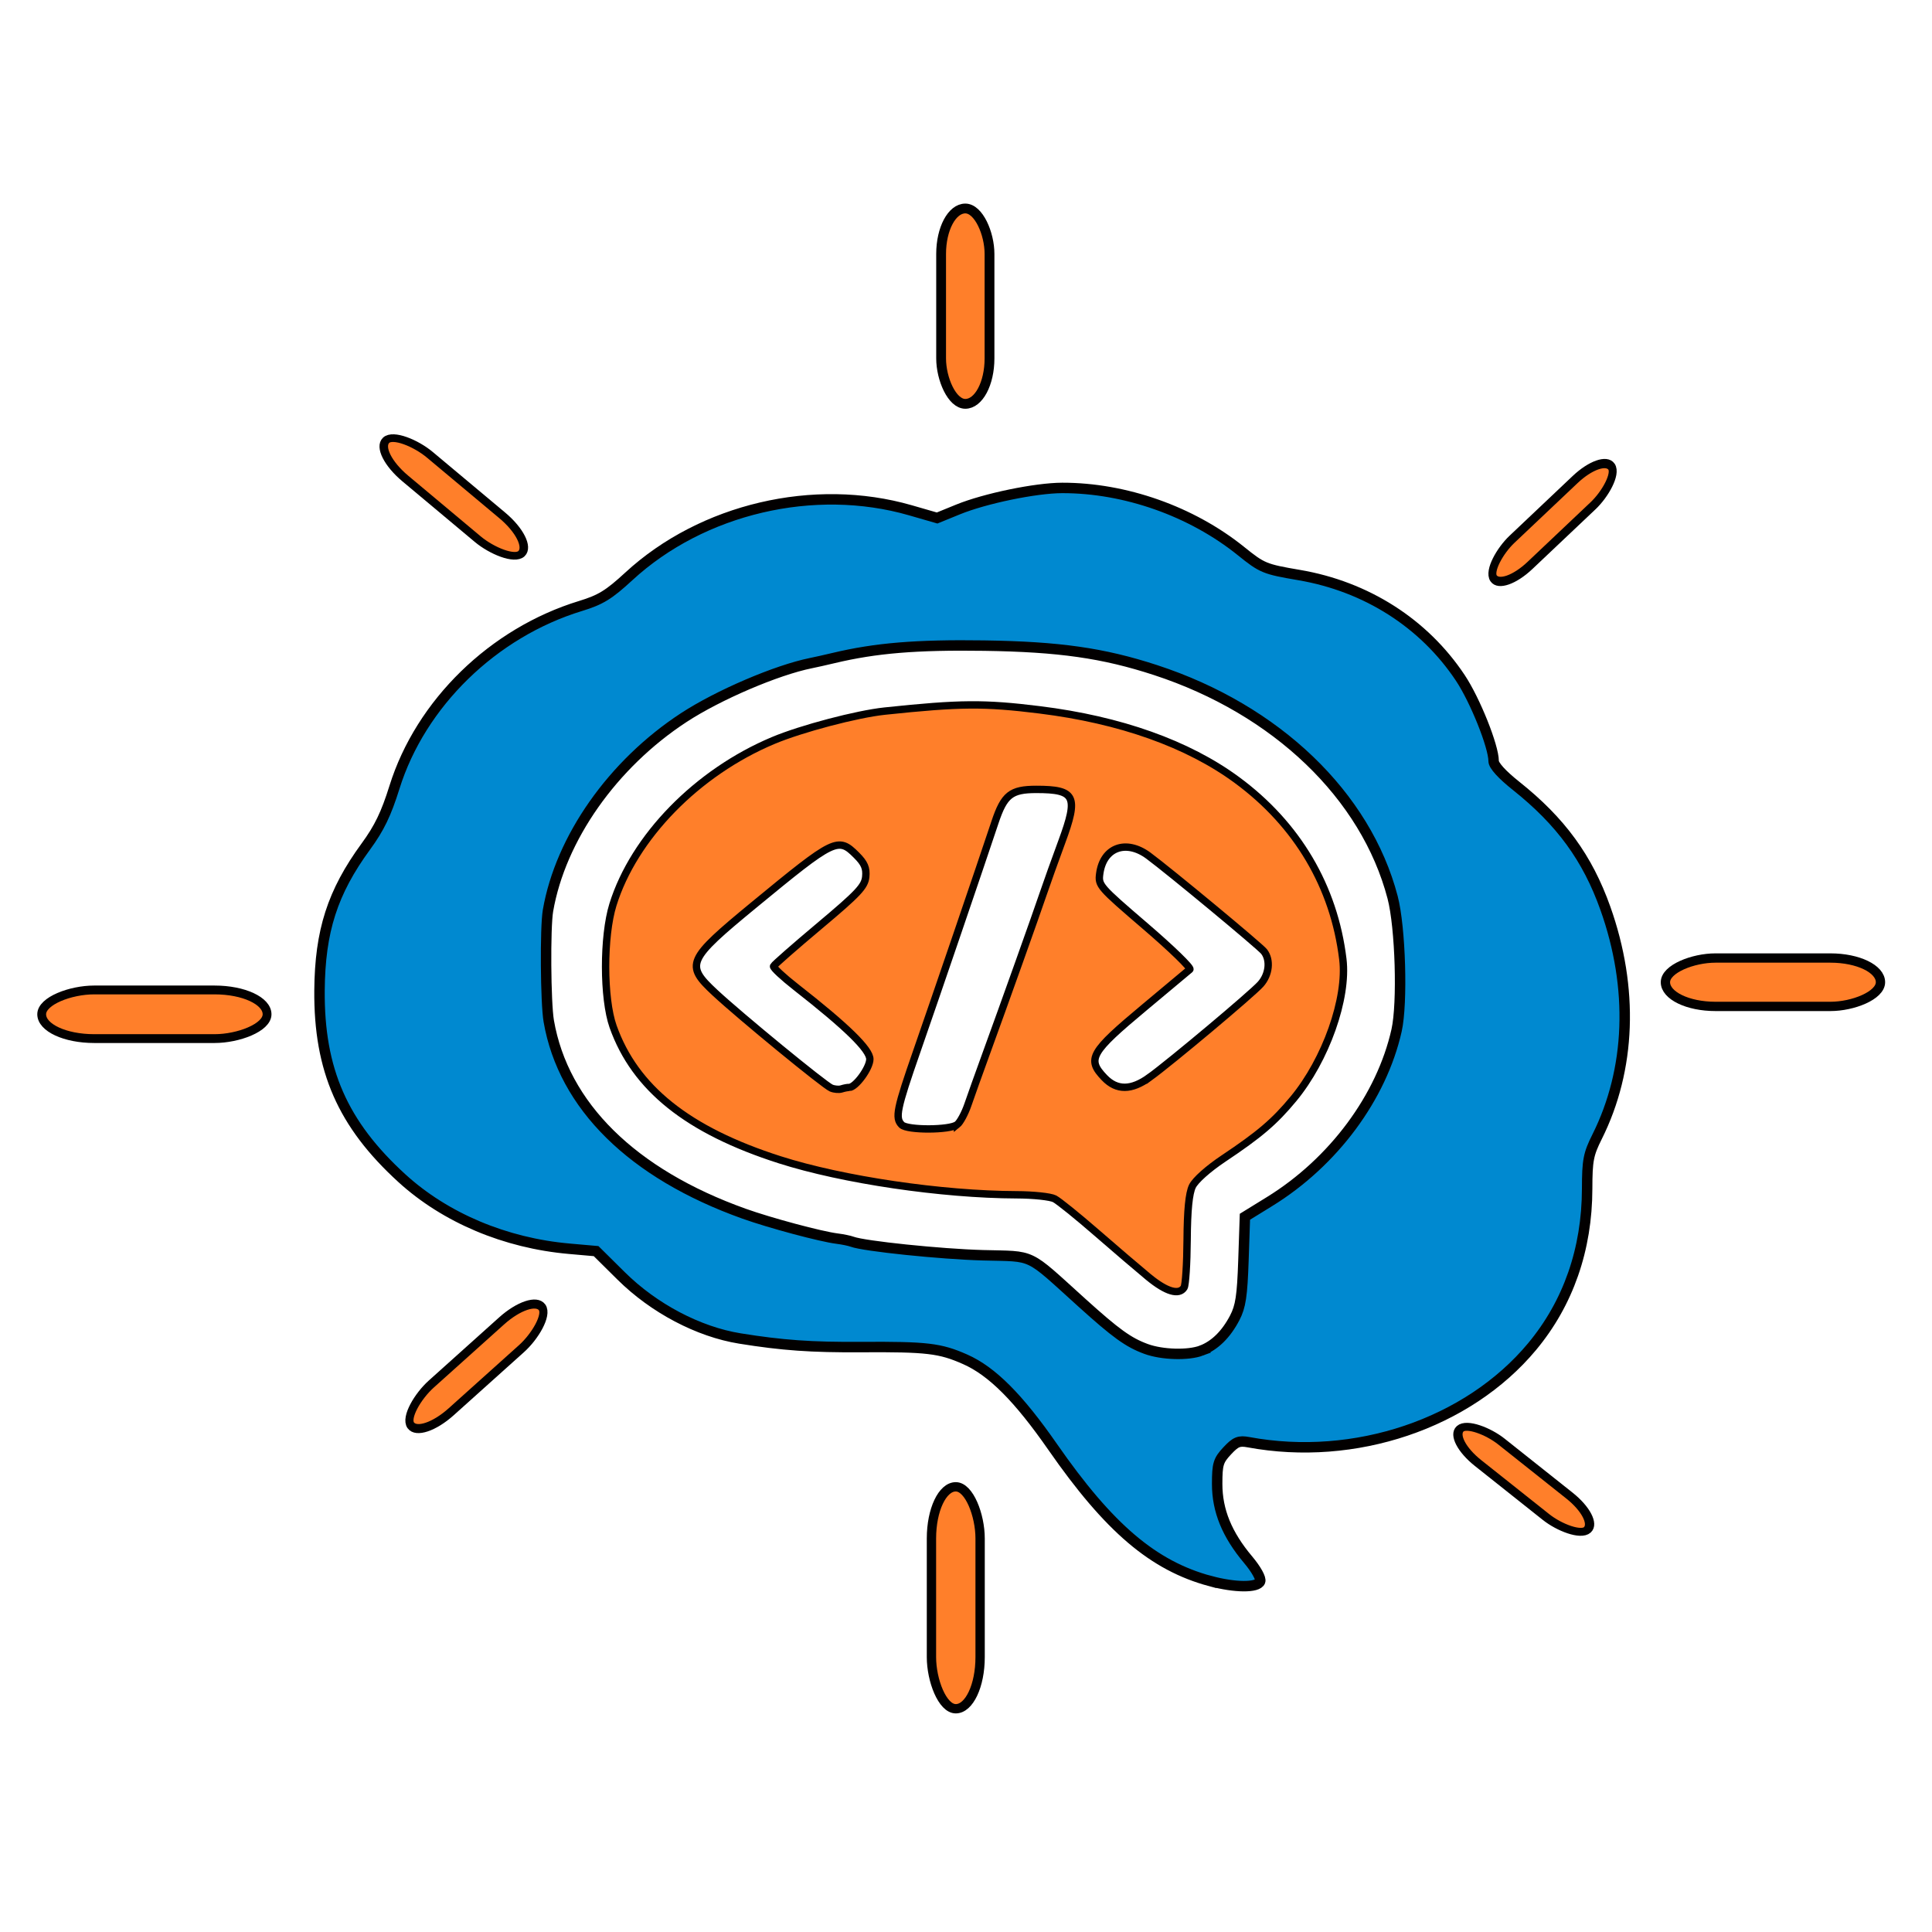 <?xml version="1.0" encoding="UTF-8" standalone="no"?>
<!-- Created with Inkscape (http://www.inkscape.org/) -->

<svg
   xmlns:dc="http://purl.org/dc/elements/1.1/"
   xmlns:cc="http://creativecommons.org/ns#"
   xmlns:rdf="http://www.w3.org/1999/02/22-rdf-syntax-ns#"
   xmlns:svg="http://www.w3.org/2000/svg"
   xmlns="http://www.w3.org/2000/svg"
   xmlns:sodipodi="http://sodipodi.sourceforge.net/DTD/sodipodi-0.dtd"
   xmlns:inkscape="http://www.inkscape.org/namespaces/inkscape"
   version="1.1"
   id="svg3713"
   width="180"
   height="180"
   viewBox="0 0 180 180"
   sodipodi:docname="apple.svg"
   inkscape:version="0.92.4 (5da689c313, 2019-01-14)">
  <defs
     id="defs3717" />
  <sodipodi:namedview
     pagecolor="#ffffff"
     bordercolor="#666666"
     borderopacity="1"
     objecttolerance="10"
     gridtolerance="10"
     guidetolerance="10"
     inkscape:pageopacity="0"
     inkscape:pageshadow="2"
     inkscape:window-width="1920"
     inkscape:window-height="1051"
     id="namedview3715"
     showgrid="false"
     inkscape:zoom="1.4142136"
     inkscape:cx="48.346603"
     inkscape:cy="114.56693"
     inkscape:window-x="-9"
     inkscape:window-y="-9"
     inkscape:window-maximized="1"
     inkscape:current-layer="svg3713" />
  <g
     inkscape:groupmode="layer"
     id="layer1"
     inkscape:label="Layer 1"
     style="display:none"
     transform="translate(0,-844)">
    <g
       id="g9378"
       transform="matrix(0.142,0,0,0.142,25.291,899.752)"
       style="fill:#0089d0;fill-opacity:1;stroke-width:1.223;stroke-miterlimit:4;stroke-dasharray:none">
      <path
         inkscape:connector-curvature="0"
         id="path9306"
         d="m 59.199,771.54 c -0.623,-2.503 -0.353,-48.035 0.331,-55.861 0.091,-1.046 2.164,-1.768 5.077,-1.768 4.072,0 5.076,0.611 5.81,3.536 0.488,1.945 1.179,3.536 1.536,3.536 0.356,0 2.945,-1.75 5.752,-3.889 6.88,-5.243 19.942,-5.547 26.855,-0.624 6.286,4.476 7.434,10.024 7.443,35.979 l 0.008,22.274 h -6.24 -6.24 l -0.478,-22.591 c -0.443,-20.936 -0.702,-22.815 -3.538,-25.649 -4.14,-4.137 -12.87,-4.109 -18.724,0.06 l -4.378,3.118 v 22.531 22.531 h -6.211 c -5.263,0 -6.332,-0.485 -7.003,-3.182 z"
         style="fill:#0089d0;fill-opacity:1;stroke:#030000;stroke-width:1.223;stroke-miterlimit:4;stroke-dasharray:none;stroke-opacity:1" />
      <path
         inkscape:connector-curvature="0"
         id="path9308"
         d="m 149.487,776.201 c -10.767,-2.845 -16.97,-7.414 -21.218,-15.63 -3.556,-6.877 -3.315,-26.04 0.42,-33.358 1.551,-3.038 4.024,-6.614 5.496,-7.945 8.027,-7.259 23.907,-8.916 34.415,-3.589 8.354,4.235 11.709,10.276 11.872,21.378 l 0.127,8.674 -19.77,0.396 c -10.874,0.218 -20.329,0.954 -21.012,1.638 -2.059,2.059 1.765,11.044 6.337,14.891 4.95,4.165 13.881,4.738 23.033,1.477 4.997,-1.78 5.745,-1.738 7.4,0.416 3.005,3.91 1.543,6.418 -5.192,8.903 -8.378,3.091 -16.675,4.133 -21.909,2.75 z m 17.903,-38.955 c 1.84,-2.79 -0.641,-9.291 -4.92,-12.891 -3.56,-2.996 -5.364,-3.533 -9.841,-2.933 -3.015,0.404 -6.682,1.821 -8.148,3.147 -2.845,2.575 -6.246,11.193 -5.131,13.003 0.998,1.62 26.956,1.318 28.04,-0.326 z"
         style="fill:#0089d0;fill-opacity:1;stroke:#030000;stroke-width:1.223;stroke-miterlimit:4;stroke-dasharray:none;stroke-opacity:1" />
      <path
         inkscape:connector-curvature="0"
         id="path9310"
         d="m 195.449,743.787 v -30.935 l 6.357,0.176 c 6.034,0.167 6.403,0.415 7.25,4.885 l 0.892,4.709 5.125,-4.987 c 4.289,-4.174 6.105,-4.972 11.135,-4.896 5.777,0.088 6.01,0.264 5.989,4.521 -0.031,6.353 -1.247,7.463 -9.124,8.329 -5.266,0.579 -7.833,1.712 -10.253,4.526 -3.04,3.534 -3.229,4.948 -3.229,24.181 v 20.427 h -7.071 -7.071 z"
         style="fill:#0089d0;fill-opacity:1;stroke:#030000;stroke-width:1.223;stroke-miterlimit:4;stroke-dasharray:none;stroke-opacity:1" />
      <path
         inkscape:connector-curvature="0"
         id="path9312"
         d="m 256.652,775.433 c -7.451,-2.511 -13.231,-7.673 -16.26,-14.521 -2.322,-5.25 -2.736,-8.574 -2.241,-18.011 0.772,-14.711 5.079,-22.98 14.292,-27.44 7.25,-3.51 12.612,-3.727 20.787,-0.843 3.307,1.167 6.547,2.121 7.199,2.121 0.653,0 1.368,-6.523 1.59,-14.496 l 0.403,-14.496 6.01,-0.435 6.01,-0.435 v 43.922 43.922 h -5.657 c -4.714,0 -5.657,-0.471 -5.657,-2.828 0,-3.567 -1.906,-3.581 -6.775,-0.05 -5.34,3.872 -14.118,5.471 -19.703,3.589 z m 21.838,-13.73 c 2.952,-2.773 3.225,-4.262 3.225,-17.578 0,-12.928 -0.329,-14.854 -2.951,-17.297 -7.056,-6.573 -21.055,-4.028 -25.136,4.571 -2.317,4.881 -3.482,15.508 -2.366,21.57 0.858,4.659 5.676,11.022 9.239,12.202 4.528,1.499 14.811,-0.484 17.988,-3.468 z"
         style="fill:#0089d0;fill-opacity:1;stroke:#030000;stroke-width:1.223;stroke-miterlimit:4;stroke-dasharray:none;stroke-opacity:1" />
      <path
         inkscape:connector-curvature="0"
         id="path9314"
         d="m 298.686,795.398 c 0,-4.829 0.261,-5.121 4.596,-5.141 10.222,-0.048 10.96,-2.958 10.96,-43.204 v -33.142 h 6.364 6.364 v 34.694 c 0,37.464 -0.521,40.699 -7.615,47.242 -2.852,2.63 -5.742,3.592 -12.203,4.059 l -8.466,0.612 z"
         style="fill:#0089d0;fill-opacity:1;stroke:#030000;stroke-width:1.223;stroke-miterlimit:4;stroke-dasharray:none;stroke-opacity:1" />
      <path
         inkscape:connector-curvature="0"
         id="path9316"
         d="m 314.713,698.899 c -2.171,-3.314 -2.207,-4.086 -0.339,-7.425 2.645,-4.729 7.342,-5.445 11.095,-1.692 3.664,3.664 3.688,6.385 0.087,9.986 -3.873,3.873 -7.95,3.546 -10.843,-0.87 z"
         style="fill:#0089d0;fill-opacity:1;stroke:#030000;stroke-width:1.223;stroke-miterlimit:4;stroke-dasharray:none;stroke-opacity:1" />
      <path
         inkscape:connector-curvature="0"
         id="path9318"
         d="m 351.244,773.747 c -6.286,-3.097 -8.787,-7.265 -8.94,-14.896 -0.252,-12.572 6.703,-17.827 25.492,-19.262 10.246,-0.782 12.253,-1.339 12.67,-3.516 2.107,-11.013 -10.27,-16.827 -24.861,-11.679 -5.468,1.929 -5.724,1.882 -7.462,-1.366 -2.501,-4.674 -0.138,-7.127 8.688,-9.02 16.342,-3.505 30.079,-0.135 34.529,8.47 1.884,3.644 2.395,9.213 2.569,28.042 l 0.217,23.495 -5.839,0.426 c -5.238,0.383 -5.932,0.055 -6.744,-3.182 -0.866,-3.45 -5.094,-5.214 -5.094,-2.125 0,2.135 -11.263,6.94 -16.263,6.939 -2.333,-6.3e-4 -6.366,-1.047 -8.961,-2.326 z m 24.293,-11.168 c 3.52,-2.392 5.102,-4.39 4.571,-5.773 -0.446,-1.163 -0.812,-3.603 -0.812,-5.423 0,-4.176 -5.49,-5.634 -14.01,-3.719 -9.556,2.147 -13.085,9.861 -7.203,15.743 3.934,3.934 10.933,3.602 17.454,-0.829 z"
         style="fill:#0089d0;fill-opacity:1;stroke:#030000;stroke-width:1.223;stroke-miterlimit:4;stroke-dasharray:none;stroke-opacity:1" />
      <path
         inkscape:connector-curvature="0"
         id="path9320"
         d="m 411.823,744.394 v -30.483 h 5.73 c 5.127,0 5.89,0.458 7.247,4.35 l 1.516,4.35 4.723,-4.577 c 3.757,-3.642 5.962,-4.603 10.784,-4.703 l 6.062,-0.126 -0.399,4.895 c -0.471,5.776 -2.096,7.075 -8.882,7.105 -3.757,0.016 -6.093,1.122 -9.183,4.348 l -4.145,4.326 -0.128,20.069 -0.128,20.069 -6.598,0.431 -6.598,0.431 z"
         style="fill:#0089d0;fill-opacity:1;stroke:#030000;stroke-width:1.223;stroke-miterlimit:4;stroke-dasharray:none;stroke-opacity:1" />
      <path
         inkscape:connector-curvature="0"
         id="path9322"
         d="m 469.099,801.684 c -16.355,-3.982 -21.335,-15.102 -11.271,-25.166 4.795,-4.795 4.904,-5.127 2.754,-8.408 -2.667,-4.07 -1.729,-8.183 3.026,-13.27 l 3.382,-3.619 -4.231,-4.053 c -10.67,-10.223 -5.228,-29.082 9.581,-33.2 3.193,-0.888 12.022,-1.1 22.569,-0.542 l 17.324,0.917 v 3.983 c 0,2.589 -0.619,3.756 -1.768,3.335 -3.689,-1.352 -5.369,1.326 -3.664,5.843 2.46,6.516 0.341,14.532 -5.23,19.786 -5.466,5.155 -16.552,8.416 -23.916,7.034 -4.088,-0.767 -4.946,-0.449 -5.767,2.137 -1.729,5.448 2.915,8.212 14.889,8.863 18.553,1.009 26.334,6.273 25.126,16.998 -1.042,9.244 -7.629,15.053 -21.149,18.652 -8.053,2.144 -14.854,2.367 -21.655,0.711 z m 24.042,-10.756 c 3.825,-1.597 6.265,-4.955 6.319,-8.697 0.066,-4.519 -1.231,-5.06 -16.218,-6.768 -3.889,-0.443 -8.121,-1.132 -9.404,-1.53 -2.859,-0.888 -8.283,5.566 -8.252,9.819 0.03,4.088 1.548,6.149 5.675,7.7 4.061,1.526 17.755,1.198 21.88,-0.524 z m -1.347,-48.232 c 7.308,-7.885 2.809,-20.589 -7.958,-22.468 -9.911,-1.73 -18.052,9.995 -13.308,19.169 2.702,5.226 5.755,6.945 12.427,6.998 4.025,0.032 6.24,-0.894 8.839,-3.699 z"
         style="fill:#0089d0;fill-opacity:1;stroke:#030000;stroke-width:1.223;stroke-miterlimit:4;stroke-dasharray:none;stroke-opacity:1" />
      <path
         inkscape:connector-curvature="0"
         id="path9328"
         d="m 546.826,776.032 c -12.911,-1.682 -20.821,-8.168 -24.696,-20.253 -3.579,-11.158 0.511,-29.707 8.054,-36.528 6.555,-5.928 20.047,-8.195 30.366,-5.103 14.576,4.367 21.995,23.34 16.652,42.581 -3.43,12.351 -17.092,21.033 -30.375,19.303 z m 10.74,-11.251 c 4.873,-2.608 7.534,-9.836 7.579,-20.586 0.06,-14.238 -4.982,-21.665 -14.768,-21.753 -10.218,-0.092 -15.898,7.925 -15.685,22.137 0.146,9.743 2.557,15.958 7.545,19.452 3.599,2.521 11.314,2.899 15.328,0.751 z"
         style="fill:#0089d0;fill-opacity:1;stroke:#030000;stroke-width:1.223;stroke-miterlimit:4;stroke-dasharray:none;stroke-opacity:1" />
      <path
         inkscape:connector-curvature="0"
         id="path9330"
         d="m 593.168,744.67 0.382,-30.052 h 5.593 c 4.642,0 5.724,0.545 6.364,3.204 l 0.771,3.204 5.572,-3.791 c 10.955,-7.453 26.331,-5.366 31.609,4.291 1.942,3.553 2.5,9.144 2.884,28.883 l 0.476,24.477 -6.836,-0.436 -6.836,-0.436 v -21.274 c 0,-23.451 -1.227,-27.689 -8.546,-29.526 -5.129,-1.287 -12.733,1.457 -16.18,5.839 -2.568,3.264 -2.851,5.711 -2.851,24.646 v 21.022 h -6.392 -6.392 z"
         style="fill:#0089d0;fill-opacity:1;stroke:#030000;stroke-width:1.223;stroke-miterlimit:4;stroke-dasharray:none;stroke-opacity:1" />
      <path
         inkscape:connector-curvature="0"
         id="path9332"
         d="m 662.139,773.308 c -1.556,-1.556 -2.829,-4.101 -2.829,-5.657 0,-3.322 4.733,-8.485 7.778,-8.485 3.28,0 7.778,5.27 7.778,9.112 0,3.434 -4.556,7.858 -8.093,7.858 -0.994,0 -3.079,-1.273 -4.635,-2.828 z"
         style="fill:#0089d0;fill-opacity:1;stroke:#030000;stroke-width:1.223;stroke-miterlimit:4;stroke-dasharray:none;stroke-opacity:1" />
      <path
         inkscape:connector-curvature="0"
         id="path9334"
         d="m 705.174,775.317 c -14.855,-3.299 -20.555,-10.628 -21.543,-27.701 -0.48,-8.291 -0.033,-12.725 1.752,-17.4 5.397,-14.131 21.449,-20.968 37.757,-16.082 5.853,1.754 6.599,3.345 3.533,7.538 -1.587,2.171 -3.507,2.581 -10.697,2.288 -6.246,-0.255 -9.785,0.313 -12.326,1.977 -10.162,6.658 -10.044,30.176 0.185,36.878 3.629,2.378 18.616,3.356 21.749,1.419 1.219,-0.753 5.41,7.274 4.274,8.185 -0.299,0.24 -4.372,1.346 -9.051,2.458 -6.717,1.596 -10.006,1.688 -15.634,0.439 z"
         style="fill:#0089d0;fill-opacity:1;stroke:#030000;stroke-width:1.223;stroke-miterlimit:4;stroke-dasharray:none;stroke-opacity:1" />
      <path
         inkscape:connector-curvature="0"
         id="path9336"
         d="m 757.055,775.49 c -12.385,-3.987 -19.962,-15.836 -19.962,-31.215 0,-19.951 11.322,-31.779 30.419,-31.779 10.222,0 14.963,1.836 20.673,8.005 5.485,5.927 6.909,9.431 7.812,19.226 1.446,15.69 -3.9,27.441 -15.064,33.106 -8.351,4.238 -16.241,5.115 -23.878,2.656 z m 18.625,-12.632 c 4.55,-4.217 7.148,-13.513 6.212,-22.224 -1.637,-15.231 -10.841,-21.976 -22.067,-16.171 -10.66,5.512 -11.387,31.236 -1.11,39.267 4.615,3.607 12.574,3.198 16.965,-0.872 z"
         style="fill:#0089d0;fill-opacity:1;stroke:#030000;stroke-width:1.223;stroke-miterlimit:4;stroke-dasharray:none;stroke-opacity:1" />
      <path
         inkscape:connector-curvature="0"
         id="path9338"
         d="m 809.543,744.67 0.382,-30.052 6.01,-0.435 c 5.105,-0.369 6.01,-0.032 6.01,2.239 0,4.554 1.595,4.616 6.872,0.267 4.348,-3.584 6.281,-4.193 13.314,-4.193 6.707,0 8.83,0.603 11.49,3.262 1.794,1.794 3.608,4.181 4.032,5.303 0.599,1.589 1.291,1.334 3.123,-1.149 1.295,-1.755 4.193,-4.141 6.44,-5.303 5.496,-2.842 17.538,-2.723 22.027,0.218 6.83,4.475 7.656,8.258 7.656,35.075 v 24.819 h -6.267 -6.267 l -0.451,-22.483 c -0.396,-19.742 -0.779,-22.846 -3.145,-25.456 -4.171,-4.603 -13.141,-3.603 -18.843,2.1 -1.299,1.299 -1.797,7.896 -1.797,23.818 v 22.021 h -7.071 -7.071 v -23.115 c 0,-20.598 -0.282,-23.37 -2.586,-25.456 -4.504,-4.076 -13.912,-2.428 -18.229,3.194 -1.176,1.531 -1.737,9.091 -1.768,23.811 l -0.045,21.567 h -7.099 -7.099 z"
         style="fill:#0089d0;fill-opacity:1;stroke:#030000;stroke-width:1.223;stroke-miterlimit:4;stroke-dasharray:none;stroke-opacity:1" />
    </g>
  </g>
  <g
     inkscape:groupmode="layer"
     id="layer2"
     inkscape:label="Layer 2"
     transform="translate(0,-844)"
     style="display:inline" />
  <g
     id="g9571"
     transform="matrix(0.364,0,0,0.364,-4.695,-0.824)">
    <path
       inkscape:connector-curvature="0"
       id="path9302"
       d="m 306.85,329.126 c -2.492,-2.055 -8.479,-7.171 -13.305,-11.369 -4.826,-4.198 -9.646,-8.09 -10.712,-8.649 -1.065,-0.558 -5.456,-1.024 -9.757,-1.034 -19.033,-0.057 -44.483,-3.807 -60.597,-8.959 -23.519,-7.52 -37.061,-18.349 -42.659,-34.115 -2.54,-7.154 -2.559,-23.07 -0.04,-31.176 5.375,-17.275 21.555,-33.849 41.02,-42.02 7.233,-3.036 21.433,-6.779 28.571,-7.531 19.27,-2.03 25.448,-2.08 39.632,-0.322 20.642,2.56 37.917,8.706 50.499,17.967 15.441,11.365 24.849,27.283 27.103,45.856 1.212,9.992 -4.365,25.748 -12.658,35.756 -4.856,5.86 -8.639,9.089 -17.896,15.272 -3.933,2.627 -7.21,5.552 -7.955,7.1 -0.875,1.816 -1.292,6.073 -1.346,13.72 -0.04,6.098 -0.395,11.587 -0.782,12.196 -1.29,2.038 -4.548,1.075 -9.12,-2.695 z m -48.969,-38.995 c 0.764,-0.61 2.004,-2.905 2.754,-5.1 0.751,-2.195 2.819,-7.983 4.597,-12.862 4.751,-13.034 12.815,-35.64 14.713,-41.246 0.91,-2.683 3.036,-8.622 4.726,-13.198 4.314,-11.678 3.47,-13.412 -6.527,-13.412 -6.488,0 -8.236,1.393 -10.58,8.427 -3.846,11.543 -15.302,45.101 -19.984,58.535 -5.16,14.807 -5.639,17.141 -3.879,18.901 1.424,1.423 12.381,1.389 14.179,-0.057 z m -27.625,-9.535 c 1.65,0 5.285,-4.972 5.285,-7.229 0,-2.498 -5.927,-8.28 -18.887,-18.426 -3.314,-2.594 -5.909,-5.012 -5.766,-5.372 0.143,-0.36 5.449,-5.011 11.791,-10.336 9.917,-8.326 11.57,-10.084 11.81,-12.555 0.216,-2.226 -0.319,-3.471 -2.371,-5.524 -4.719,-4.719 -5.538,-4.321 -26.292,12.769 -17.052,14.042 -17.599,15.268 -9.979,22.372 6.445,6.009 28.036,23.724 29.811,24.46 0.802,0.332 1.988,0.432 2.637,0.221 0.651,-0.211 1.532,-0.382 1.96,-0.382 z m 76.864,-2.568 c 5.484,-3.972 26.197,-21.352 28.432,-23.857 2.204,-2.47 2.598,-6.176 0.887,-8.357 -1.091,-1.39 -24.187,-20.539 -29.598,-24.539 -5.746,-4.247 -11.558,-2.101 -12.461,4.603 -0.405,3.006 -0.121,3.332 11.7,13.473 6.663,5.716 11.779,10.683 11.369,11.037 -0.41,0.355 -5.63,4.718 -11.6,9.696 -13.851,11.551 -14.828,13.265 -10.269,18.024 3.167,3.305 6.902,3.279 11.539,-0.086 z"
       style="fill:#ff7f2a;fill-opacity:1;stroke:#020000;stroke-width:1.89;stroke-miterlimit:4;stroke-dasharray:none;stroke-opacity:1" />
    <rect
       ry="11.629"
       y="55.627"
       x="253.782"
       height="50.003"
       width="12.386"
       id="rect9346"
       style="fill:#ff7f2a;fill-opacity:1;stroke:#020000;stroke-width:2.509;stroke-miterlimit:4;stroke-dasharray:none;stroke-opacity:1" />
    <path
       inkscape:connector-curvature="0"
       id="path9304"
       d="m 322.691,406.955 c -14.588,-3.928 -25.906,-13.556 -40.33,-34.305 -8.787,-12.641 -15.56,-19.424 -22.427,-22.461 -6.437,-2.847 -9.746,-3.237 -26.611,-3.136 -12.761,0.086 -20.213,-0.45 -31.046,-2.196 -10.6,-1.708 -22.012,-7.719 -30.376,-16 l -6.426,-6.362 -6.879,-0.607 c -16.374,-1.442 -31.718,-7.913 -42.846,-18.069 -15.149,-13.826 -21.232,-27.697 -21.071,-48.047 0.122,-15.216 3.316,-25.148 11.847,-36.826 3.454,-4.729 5.204,-8.347 7.337,-15.176 6.708,-21.474 25.265,-39.558 47.61,-46.397 5.17,-1.582 7.244,-2.853 12.39,-7.593 18.766,-17.284 47.433,-24.011 72.045,-16.908 l 6.851,1.977 5.36,-2.187 c 6.909,-2.819 19.858,-5.496 26.649,-5.51 16.107,-0.028 33.137,5.984 45.78,16.172 5.419,4.367 6.04,4.623 14.862,6.126 17.218,2.933 31.973,12.347 41.268,26.329 3.788,5.697 8.524,17.529 8.524,21.293 0,1.105 2.123,3.453 5.695,6.295 11.504,9.154 18.326,18.503 22.911,31.398 7.258,20.415 6.505,41.197 -2.119,58.443 -2.24,4.479 -2.539,6.041 -2.553,13.305 -0.027,15.504 -4.841,29.305 -14.092,40.42 -16.429,19.739 -45.409,29.507 -72.593,24.469 -2.432,-0.452 -3.275,-0.114 -5.445,2.216 -2.284,2.445 -2.568,3.383 -2.568,8.476 0,6.824 2.5,12.942 7.924,19.389 2.064,2.453 3.364,4.795 3.076,5.544 -0.637,1.66 -6.435,1.626 -12.749,-0.086 z m -2.276,-59.006 c 3.408,-1.292 6.304,-4.137 8.516,-8.368 1.514,-2.896 1.924,-5.601 2.232,-14.715 l 0.377,-11.167 6.331,-3.905 c 16.328,-10.073 28.656,-26.692 32.49,-43.802 1.566,-6.989 0.988,-26.392 -1.014,-34.035 -6.836,-26.099 -29.776,-48.087 -60.711,-58.19 -13.341,-4.357 -24.676,-5.975 -43.812,-6.253 -17.395,-0.252 -27.78,0.604 -38.597,3.187 -1.951,0.466 -4.546,1.047 -5.766,1.293 -8.791,1.769 -23.708,8.159 -32.559,13.947 -18.191,11.897 -31.546,30.891 -34.746,49.416 -0.746,4.321 -0.61,23.58 0.2,28.264 3.746,21.661 21.397,39.073 49.968,49.289 6.657,2.38 19.619,5.856 23.789,6.379 1.464,0.184 3.22,0.544 3.904,0.801 3.025,1.137 22.694,3.172 33.459,3.462 13.436,0.36 11.003,-0.802 25.282,12.098 8.784,7.936 11.955,10.223 16.484,11.885 4.091,1.501 10.786,1.697 14.173,0.415 z"
       style="fill:#0089d0;fill-opacity:1;stroke:#020000;stroke-width:2.673;stroke-miterlimit:4;stroke-dasharray:none;stroke-opacity:1" />
    <rect
       ry="13.211"
       y="382.82"
       x="251.309"
       height="56.806"
       width="12.455"
       id="rect9346-2"
       style="fill:#ff7f2a;fill-opacity:1;stroke:#020000;stroke-width:2.386;stroke-miterlimit:4;stroke-dasharray:none;stroke-opacity:1" />
    <rect
       transform="rotate(90)"
       ry="12.801"
       y="-494.215"
       x="247.474"
       height="55.045"
       width="12.386"
       id="rect9346-9"
       style="fill:#ff7f2a;fill-opacity:1;stroke:#020000;stroke-width:2.383;stroke-miterlimit:4;stroke-dasharray:none;stroke-opacity:1" />
    <rect
       transform="rotate(90)"
       ry="13.415"
       y="-81.256"
       x="255.648"
       height="57.686"
       width="12.448"
       id="rect9346-2-8"
       style="fill:#ff7f2a;fill-opacity:1;stroke:#020000;stroke-width:2.258;stroke-miterlimit:4;stroke-dasharray:none;stroke-opacity:1" />
    <rect
       transform="matrix(0.564,0.826,-0.726,0.687,0,0)"
       ry="9.669"
       y="-286.39"
       x="381.491"
       height="41.575"
       width="8.128"
       id="rect9346-9-2"
       style="opacity:1;vector-effect:none;fill:#ff7f2a;fill-opacity:1;stroke:#020000;stroke-width:2.209;stroke-linecap:butt;stroke-linejoin:miter;stroke-miterlimit:4;stroke-dasharray:none;stroke-dashoffset:0;stroke-opacity:1" />
    <rect
       transform="matrix(0.583,0.812,-0.744,0.668,0,0)"
       ry="10.508"
       y="73.741"
       x="349.855"
       height="45.184"
       width="8.738"
       id="rect9346-2-8-8"
       style="opacity:1;vector-effect:none;fill:#ff7f2a;fill-opacity:1;stroke:#020000;stroke-width:2.202;stroke-linecap:butt;stroke-linejoin:miter;stroke-miterlimit:4;stroke-dasharray:none;stroke-dashoffset:0;stroke-opacity:1" />
    <rect
       transform="matrix(-0.738,0.675,-0.783,-0.622,0,0)"
       ry="9.669"
       y="-580.825"
       x="44.174"
       height="41.575"
       width="8.128"
       id="rect9346-9-2-2"
       style="fill:#ff7f2a;fill-opacity:1;stroke:#020000;stroke-width:2.209;stroke-miterlimit:4;stroke-dasharray:none;stroke-opacity:1" />
    <rect
       transform="matrix(-0.721,0.693,-0.767,-0.642,0,0)"
       ry="10.508"
       y="-206.393"
       x="12.173"
       height="45.184"
       width="8.738"
       id="rect9346-2-8-8-4"
       style="fill:#ff7f2a;fill-opacity:1;stroke:#020000;stroke-width:2.076;stroke-miterlimit:4;stroke-dasharray:none;stroke-opacity:1" />
  </g>
  <g
     inkscape:groupmode="layer"
     id="layer3"
     inkscape:label="Layer 3"
     style="display:inline"
     transform="translate(0,140)" />
</svg>
